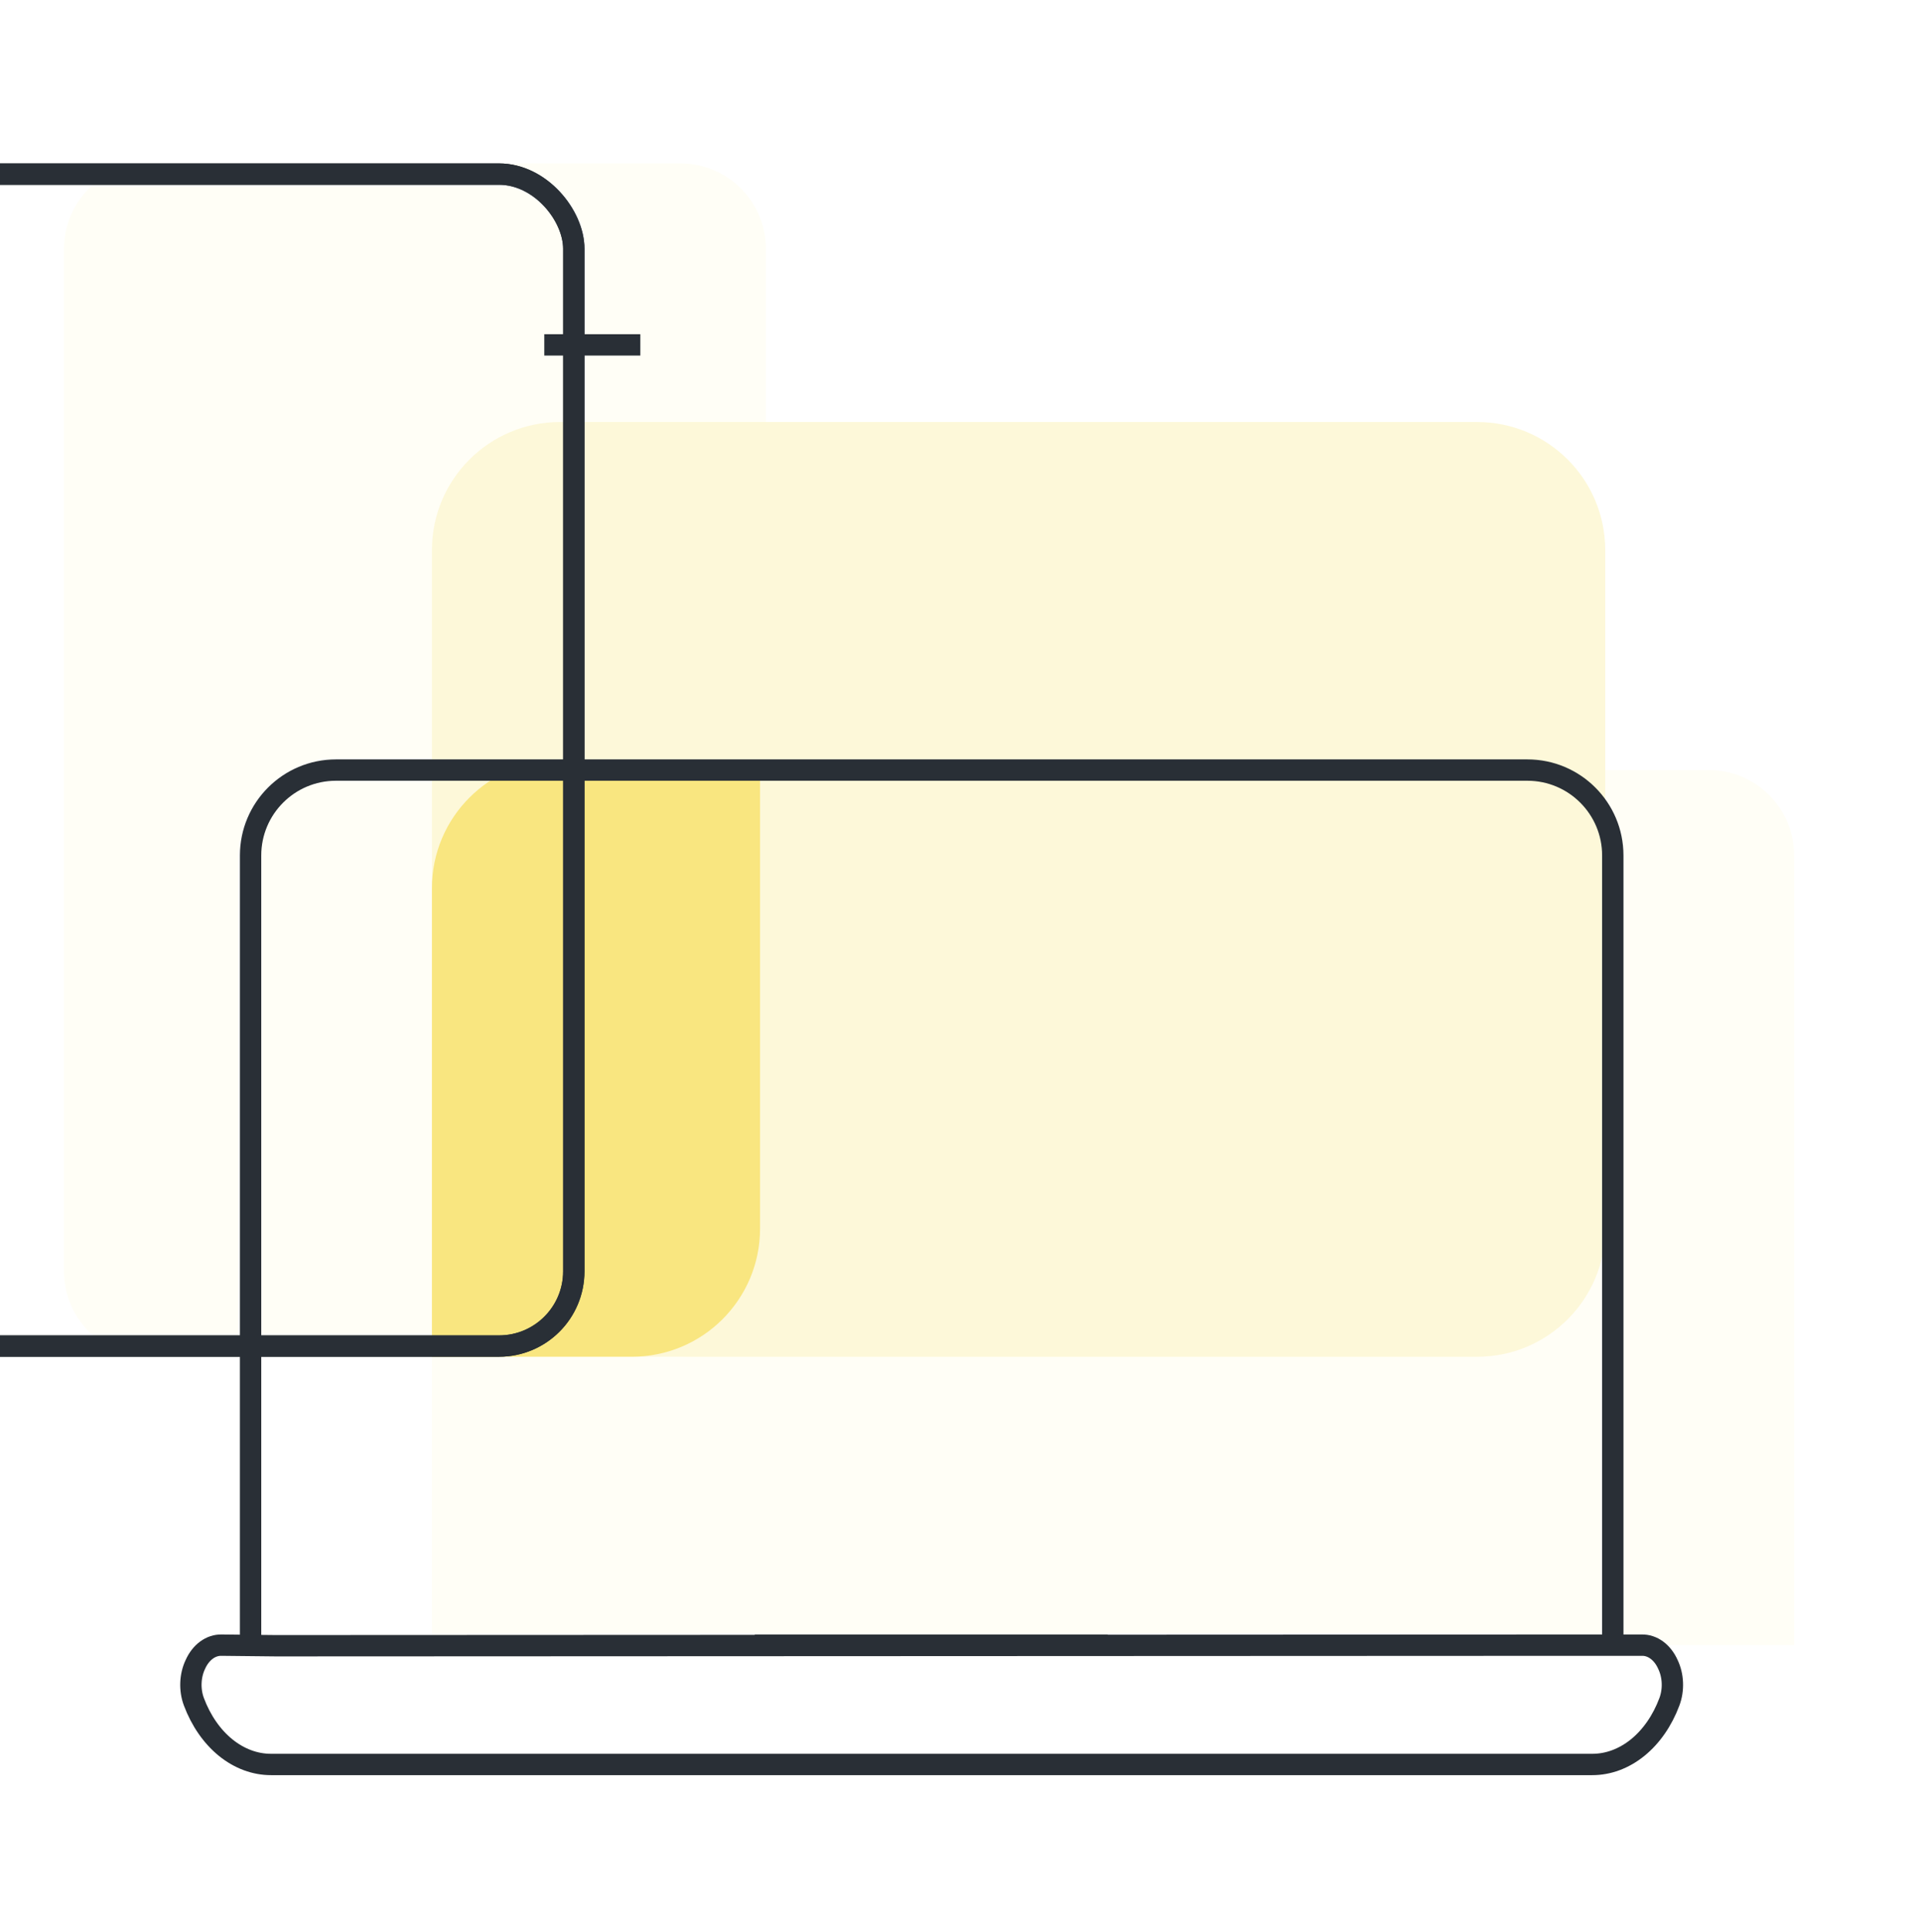 <svg width="180" height="181" viewBox="0 0 180 181" fill="none" xmlns="http://www.w3.org/2000/svg">
<g clip-path="url(#clip0_4293_5921)">
<path fill-rule="evenodd" clip-rule="evenodd" d="M14 15.312C9.582 15.312 6 18.894 6 23.312V119.113C6 123.531 9.582 127.113 14 127.113H40.472V154.132H168.111V80.144C168.111 75.726 164.53 72.144 160.111 72.144H71.765V23.312C71.765 18.894 68.183 15.312 63.765 15.312H14ZM71.765 72.144H48.472C44.054 72.144 40.472 75.726 40.472 80.144V127.113H63.765C68.183 127.113 71.765 123.531 71.765 119.113V72.144Z" fill="#FFFEF6"/>
<path d="M40.473 51.539C40.473 44.912 45.845 39.539 52.473 39.539H138.41C145.038 39.539 150.41 44.912 150.41 51.539V115.116C150.41 121.744 145.038 127.116 138.41 127.116H40.473V51.539Z" fill="#FDF8D9"/>
<path d="M40.473 83.211C40.473 76.584 45.845 71.211 52.473 71.211H71.218V115.111C71.218 121.739 65.845 127.111 59.218 127.111H40.473V83.211Z" fill="#F9E680"/>
<g filter="url(#filter0_dddd_4293_5921)">
<rect x="7" y="16.312" width="63.765" height="109.8" rx="7" stroke="#292F36" stroke-width="2"/>
<rect x="7" y="16.312" width="63.765" height="109.8" rx="7" stroke="#292F36" stroke-width="2"/>
<path d="M165.737 154.134L42.83 154.188Z" fill="#FFFEF6"/>
<path d="M120.798 154.134H87.72M165.737 154.134L42.83 154.188L37.762 154.134C37.266 154.121 36.776 154.282 36.344 154.6C35.912 154.919 35.553 155.382 35.304 155.942C35.056 156.461 34.914 157.054 34.891 157.664C34.866 158.274 34.961 158.883 35.166 159.433C35.828 161.201 36.86 162.691 38.142 163.731C39.424 164.769 40.904 165.319 42.414 165.313H166.18C167.69 165.319 169.17 164.769 170.452 163.731C171.734 162.691 172.766 161.202 173.427 159.433C173.632 158.883 173.727 158.274 173.702 157.664C173.678 157.054 173.536 156.461 173.287 155.942C173.039 155.382 172.681 154.919 172.249 154.6C171.816 154.282 171.327 154.121 170.831 154.134H165.737Z" stroke="#292F36" stroke-width="2" stroke-miterlimit="10"/>
<path d="M168.12 154.136V80.148C168.12 75.73 164.538 72.148 160.12 72.148H48.48C44.062 72.148 40.48 75.73 40.48 80.148V154.136" stroke="#292F36" stroke-width="2"/>
</g>
<line x1="60" y1="32.312" x2="51" y2="32.312" stroke="#292F36" stroke-width="2"/>
</g>
<defs>
<filter id="filter0_dddd_4293_5921" x="-6" y="12.312" width="180.707" height="157" filterUnits="userSpaceOnUse" color-interpolation-filters="sRGB">
<feFlood flood-opacity="0" result="BackgroundImageFix"/>
<feColorMatrix in="SourceAlpha" type="matrix" values="0 0 0 0 0 0 0 0 0 0 0 0 0 0 0 0 0 0 127 0" result="hardAlpha"/>
<feOffset dx="-1"/>
<feGaussianBlur stdDeviation="0.5"/>
<feColorMatrix type="matrix" values="0 0 0 0 0 0 0 0 0 0 0 0 0 0 0 0 0 0 0.1 0"/>
<feBlend mode="normal" in2="BackgroundImageFix" result="effect1_dropShadow_4293_5921"/>
<feColorMatrix in="SourceAlpha" type="matrix" values="0 0 0 0 0 0 0 0 0 0 0 0 0 0 0 0 0 0 127 0" result="hardAlpha"/>
<feOffset dx="-2"/>
<feGaussianBlur stdDeviation="1"/>
<feColorMatrix type="matrix" values="0 0 0 0 0 0 0 0 0 0 0 0 0 0 0 0 0 0 0.09 0"/>
<feBlend mode="normal" in2="effect1_dropShadow_4293_5921" result="effect2_dropShadow_4293_5921"/>
<feColorMatrix in="SourceAlpha" type="matrix" values="0 0 0 0 0 0 0 0 0 0 0 0 0 0 0 0 0 0 127 0" result="hardAlpha"/>
<feOffset dx="-5"/>
<feGaussianBlur stdDeviation="1.5"/>
<feColorMatrix type="matrix" values="0 0 0 0 0 0 0 0 0 0 0 0 0 0 0 0 0 0 0.05 0"/>
<feBlend mode="normal" in2="effect2_dropShadow_4293_5921" result="effect3_dropShadow_4293_5921"/>
<feColorMatrix in="SourceAlpha" type="matrix" values="0 0 0 0 0 0 0 0 0 0 0 0 0 0 0 0 0 0 127 0" result="hardAlpha"/>
<feOffset dx="-9"/>
<feGaussianBlur stdDeviation="1.5"/>
<feColorMatrix type="matrix" values="0 0 0 0 0 0 0 0 0 0 0 0 0 0 0 0 0 0 0.01 0"/>
<feBlend mode="normal" in2="effect3_dropShadow_4293_5921" result="effect4_dropShadow_4293_5921"/>
<feBlend mode="normal" in="SourceGraphic" in2="effect4_dropShadow_4293_5921" result="shape"/>
</filter>
<clipPath id="clip0_4293_5921">
<rect width="180" height="180" fill="white" transform="translate(0 0.312)"/>
</clipPath>
</defs>
</svg>
